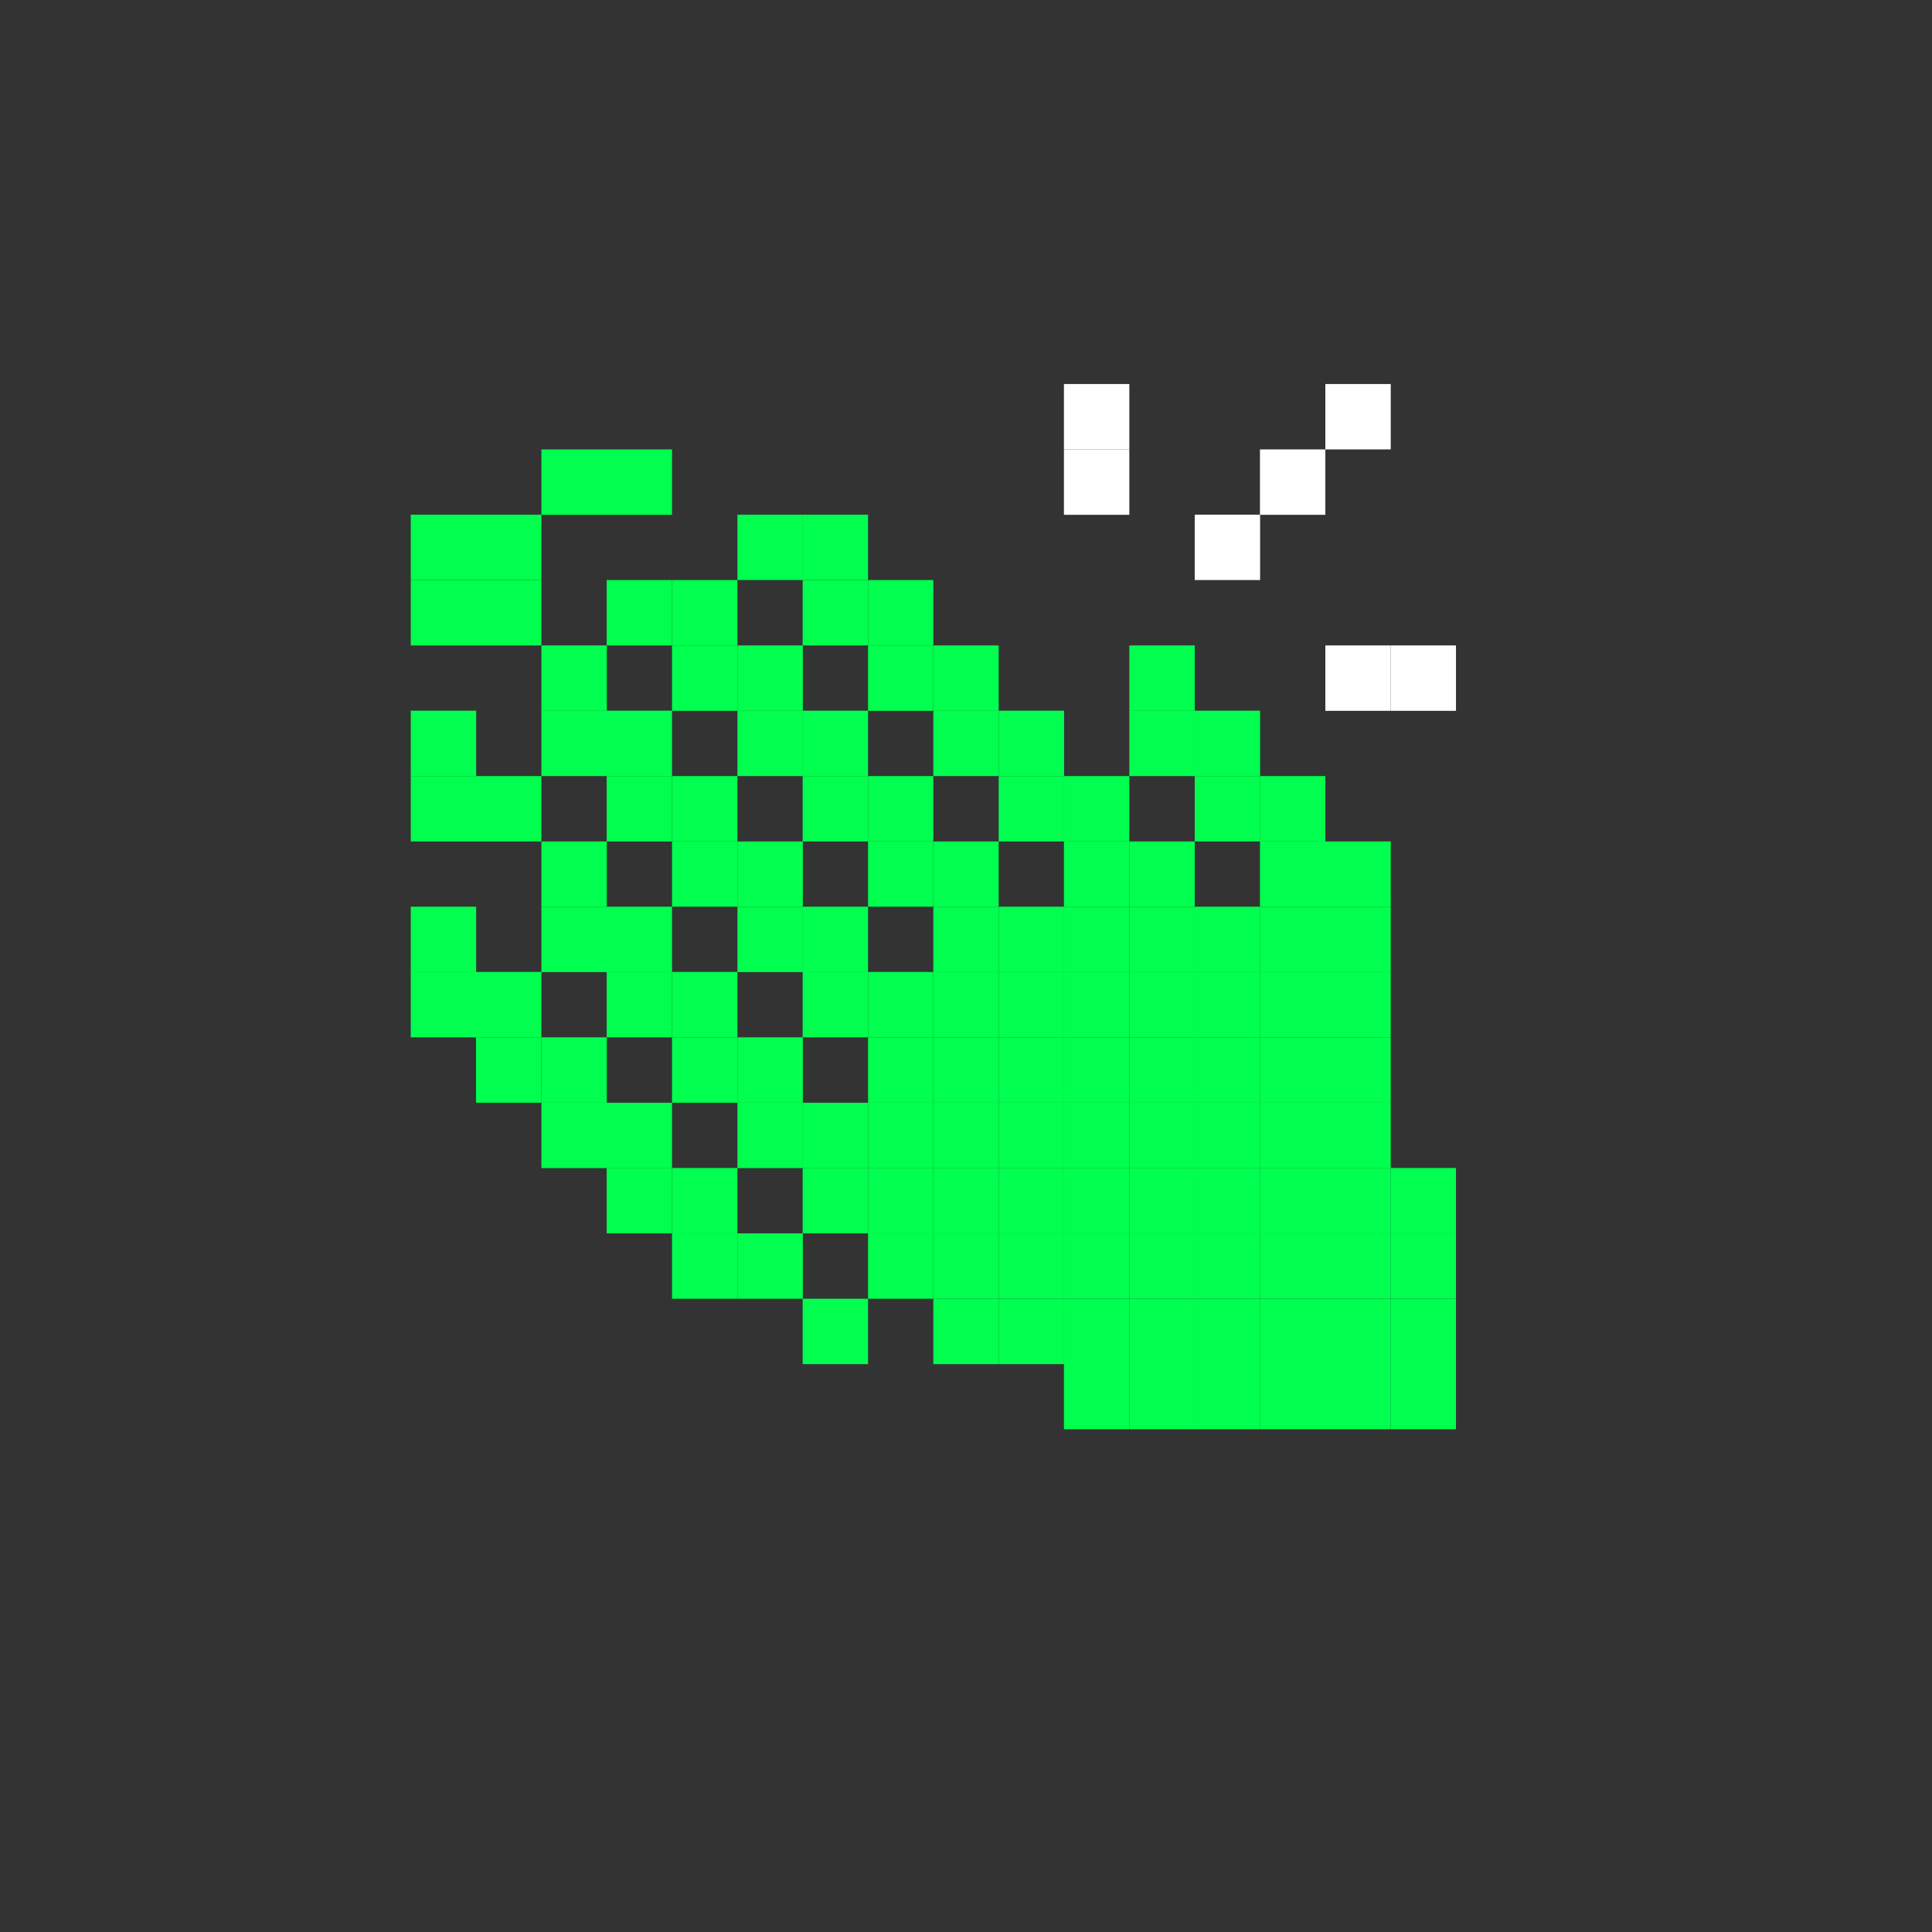 <?xml version="1.0" encoding="UTF-8"?>
<svg id="Layer_1" data-name="Layer 1" xmlns="http://www.w3.org/2000/svg" viewBox="0 0 130 130">
  <rect x="0" y="0" width="130" height="130" fill="#333333" stroke="none"/>
  <defs>
    <style>
      .cls-1 {
        fill: #00ff4e;
      }

      .cls-2 {
        fill: #fff;
      }
    </style>
  </defs>
  <g fill="#00ff4e">
    <rect x="93.58" y="91.78" width="4.39" height="4.39"/>
    <rect x="93.58" y="87.39" width="4.39" height="4.4"/>
    <rect x="93.58" y="82.99" width="4.39" height="4.4"/>
    <rect x="93.58" y="78.59" width="4.39" height="4.4"/>
    <rect class="cls-2" x="93.58" y="43.43" width="4.39" height="4.4"/>
    <rect x="89.18" y="91.78" width="4.4" height="4.39"/>
    <rect x="89.18" y="87.39" width="4.4" height="4.4"/>
    <rect x="89.18" y="82.99" width="4.4" height="4.4"/>
    <rect x="89.18" y="78.59" width="4.4" height="4.4"/>
    <rect x="89.18" y="74.2" width="4.4" height="4.4"/>
    <rect x="89.18" y="69.8" width="4.4" height="4.4"/>
    <rect x="89.18" y="65.4" width="4.4" height="4.4"/>
    <rect x="89.18" y="61.01" width="4.4" height="4.4"/>
    <rect x="89.18" y="56.62" width="4.4" height="4.39"/>
    <rect class="cls-2" x="89.18" y="43.43" width="4.4" height="4.4"/>
    <rect class="cls-2" x="89.18" y="25.84" width="4.4" height="4.4"/>
    <rect x="84.78" y="91.78" width="4.4" height="4.39"/>
    <rect x="84.78" y="87.39" width="4.4" height="4.4"/>
    <rect x="84.78" y="82.99" width="4.4" height="4.4"/>
    <rect x="84.78" y="78.59" width="4.4" height="4.4"/>
    <rect x="84.78" y="74.2" width="4.4" height="4.4"/>
    <rect x="84.78" y="69.8" width="4.4" height="4.4"/>
    <rect x="84.78" y="65.4" width="4.4" height="4.4"/>
    <rect x="84.78" y="61.01" width="4.4" height="4.4"/>
    <rect x="84.78" y="56.62" width="4.4" height="4.39"/>
    <rect x="84.78" y="52.22" width="4.4" height="4.4"/>
    <rect class="cls-2" x="84.78" y="30.24" width="4.4" height="4.4"/>
    <rect x="80.39" y="91.78" width="4.4" height="4.39"/>
    <rect x="80.39" y="87.39" width="4.4" height="4.4"/>
    <rect x="80.39" y="82.99" width="4.4" height="4.4"/>
    <rect x="80.39" y="78.59" width="4.4" height="4.4"/>
    <rect x="80.39" y="74.2" width="4.4" height="4.4"/>
    <rect x="80.39" y="69.8" width="4.4" height="4.4"/>
    <rect x="80.39" y="65.4" width="4.4" height="4.4"/>
    <rect x="80.39" y="61.01" width="4.4" height="4.4"/>
    <rect x="80.39" y="52.22" width="4.4" height="4.4"/>
    <rect x="80.39" y="47.82" width="4.4" height="4.4"/>
    <rect class="cls-2" x="80.39" y="34.63" width="4.4" height="4.4"/>
    <rect x="75.99" y="91.78" width="4.4" height="4.39"/>
    <rect x="75.99" y="87.39" width="4.4" height="4.4"/>
    <rect x="75.99" y="82.99" width="4.4" height="4.4"/>
    <rect x="75.99" y="78.59" width="4.4" height="4.4"/>
    <rect x="75.99" y="74.2" width="4.4" height="4.4"/>
    <rect x="75.99" y="69.8" width="4.4" height="4.4"/>
    <rect x="75.99" y="65.4" width="4.4" height="4.4"/>
    <rect x="75.99" y="61.01" width="4.4" height="4.4"/>
    <rect x="75.99" y="56.62" width="4.4" height="4.39"/>
    <rect x="75.99" y="47.82" width="4.4" height="4.4"/>
    <rect x="75.99" y="43.43" width="4.4" height="4.4"/>
    <rect x="71.59" y="91.78" width="4.4" height="4.39"/>
    <rect x="71.59" y="87.39" width="4.4" height="4.4"/>
    <rect x="71.59" y="82.99" width="4.4" height="4.4"/>
    <rect x="71.59" y="78.59" width="4.4" height="4.4"/>
    <rect x="71.59" y="74.2" width="4.4" height="4.4"/>
    <rect x="71.59" y="69.8" width="4.4" height="4.4"/>
    <rect x="71.59" y="65.4" width="4.4" height="4.4"/>
    <rect x="71.59" y="61.01" width="4.4" height="4.4"/>
    <rect x="71.59" y="56.62" width="4.4" height="4.39"/>
    <rect x="71.59" y="52.22" width="4.4" height="4.4"/>
    <rect class="cls-2" x="71.59" y="30.24" width="4.4" height="4.4"/>
    <rect class="cls-2" x="71.59" y="25.84" width="4.4" height="4.4"/>
    <rect x="67.2" y="87.39" width="4.4" height="4.4"/>
    <rect x="67.2" y="82.99" width="4.4" height="4.4"/>
    <rect x="67.2" y="78.59" width="4.4" height="4.4"/>
    <rect x="67.2" y="74.2" width="4.4" height="4.4"/>
    <rect x="67.2" y="69.8" width="4.4" height="4.4"/>
    <rect x="67.2" y="65.4" width="4.4" height="4.4"/>
    <rect x="67.2" y="61.01" width="4.4" height="4.4"/>
    <rect x="67.2" y="52.22" width="4.4" height="4.4"/>
    <rect x="67.2" y="47.82" width="4.4" height="4.4"/>
    <rect x="62.8" y="87.39" width="4.4" height="4.4"/>
    <rect x="62.8" y="82.99" width="4.4" height="4.4"/>
    <rect x="62.8" y="78.59" width="4.4" height="4.4"/>
    <rect x="62.8" y="74.2" width="4.4" height="4.4"/>
    <rect x="62.8" y="69.8" width="4.4" height="4.4"/>
    <rect x="62.8" y="65.4" width="4.4" height="4.4"/>
    <rect x="62.8" y="61.01" width="4.4" height="4.4"/>
    <rect x="62.8" y="56.62" width="4.4" height="4.39"/>
    <rect x="62.8" y="47.82" width="4.4" height="4.4"/>
    <rect x="62.8" y="43.43" width="4.4" height="4.4"/>
    <rect x="58.41" y="82.99" width="4.39" height="4.4"/>
    <rect x="58.41" y="78.59" width="4.39" height="4.4"/>
    <rect x="58.41" y="74.2" width="4.39" height="4.4"/>
    <rect x="58.41" y="69.8" width="4.39" height="4.4"/>
    <rect x="58.41" y="65.4" width="4.39" height="4.4"/>
    <rect x="58.41" y="56.62" width="4.39" height="4.39"/>
    <rect x="58.41" y="52.22" width="4.39" height="4.4"/>
    <rect x="58.41" y="43.43" width="4.39" height="4.4"/>
    <rect x="58.41" y="39.03" width="4.39" height="4.4"/>
    <rect x="54.01" y="87.39" width="4.4" height="4.4"/>
    <rect x="54.01" y="78.59" width="4.4" height="4.4"/>
    <rect x="54.01" y="74.2" width="4.4" height="4.4"/>
    <rect x="54.01" y="65.4" width="4.4" height="4.4"/>
    <rect x="54.01" y="61.01" width="4.4" height="4.4"/>
    <rect x="54.01" y="52.22" width="4.4" height="4.4"/>
    <rect x="54.01" y="47.82" width="4.4" height="4.4"/>
    <rect x="54.01" y="39.03" width="4.4" height="4.4"/>
    <rect x="54.01" y="34.63" width="4.4" height="4.4"/>
    <rect x="49.62" y="82.99" width="4.4" height="4.4"/>
    <rect x="49.62" y="74.2" width="4.4" height="4.4"/>
    <rect x="49.62" y="69.8" width="4.4" height="4.4"/>
    <rect x="49.62" y="61.01" width="4.4" height="4.4"/>
    <rect x="49.62" y="56.62" width="4.4" height="4.39"/>
    <rect x="49.62" y="47.82" width="4.4" height="4.4"/>
    <rect x="49.62" y="43.43" width="4.4" height="4.4"/>
    <rect x="49.62" y="34.63" width="4.4" height="4.4"/>
    <rect x="45.22" y="82.99" width="4.4" height="4.4"/>
    <rect x="45.22" y="78.59" width="4.4" height="4.4"/>
    <rect x="45.22" y="69.8" width="4.4" height="4.4"/>
    <rect x="45.22" y="65.4" width="4.4" height="4.4"/>
    <rect x="45.22" y="56.62" width="4.4" height="4.39"/>
    <rect x="45.22" y="52.22" width="4.4" height="4.4"/>
    <rect x="45.22" y="43.43" width="4.4" height="4.4"/>
    <rect x="45.22" y="39.03" width="4.4" height="4.4"/>
    <rect x="40.82" y="78.59" width="4.4" height="4.4"/>
    <rect x="40.82" y="74.2" width="4.4" height="4.4"/>
    <rect x="40.82" y="65.4" width="4.4" height="4.4"/>
    <rect x="40.82" y="61.01" width="4.4" height="4.4"/>
    <rect x="40.82" y="52.22" width="4.4" height="4.4"/>
    <rect x="40.82" y="47.82" width="4.4" height="4.4"/>
    <rect x="40.82" y="39.03" width="4.4" height="4.4"/>
    <rect x="40.82" y="30.24" width="4.4" height="4.4"/>
    <rect x="36.43" y="74.2" width="4.4" height="4.4"/>
    <rect x="36.43" y="69.8" width="4.4" height="4.4"/>
    <rect x="36.43" y="61.01" width="4.4" height="4.4"/>
    <rect x="36.43" y="56.62" width="4.4" height="4.39"/>
    <rect x="36.43" y="47.82" width="4.4" height="4.4"/>
    <rect x="36.43" y="43.43" width="4.4" height="4.4"/>
    <rect x="36.43" y="30.24" width="4.4" height="4.4"/>
    <rect x="32.03" y="69.8" width="4.4" height="4.4"/>
    <rect x="32.03" y="65.4" width="4.4" height="4.4"/>
    <rect x="32.03" y="52.22" width="4.4" height="4.4"/>
    <rect x="32.03" y="39.03" width="4.4" height="4.4"/>
    <rect x="32.03" y="34.63" width="4.4" height="4.4"/>
    <rect x="27.64" y="65.4" width="4.4" height="4.4"/>
    <rect x="27.64" y="61.01" width="4.4" height="4.4"/>
    <rect x="27.64" y="52.22" width="4.4" height="4.4"/>
    <rect x="27.64" y="47.82" width="4.4" height="4.4"/>
    <rect x="27.64" y="39.03" width="4.4" height="4.4"/>
    <rect x="27.64" y="34.63" width="4.4" height="4.4"/>
  </g>
</svg>